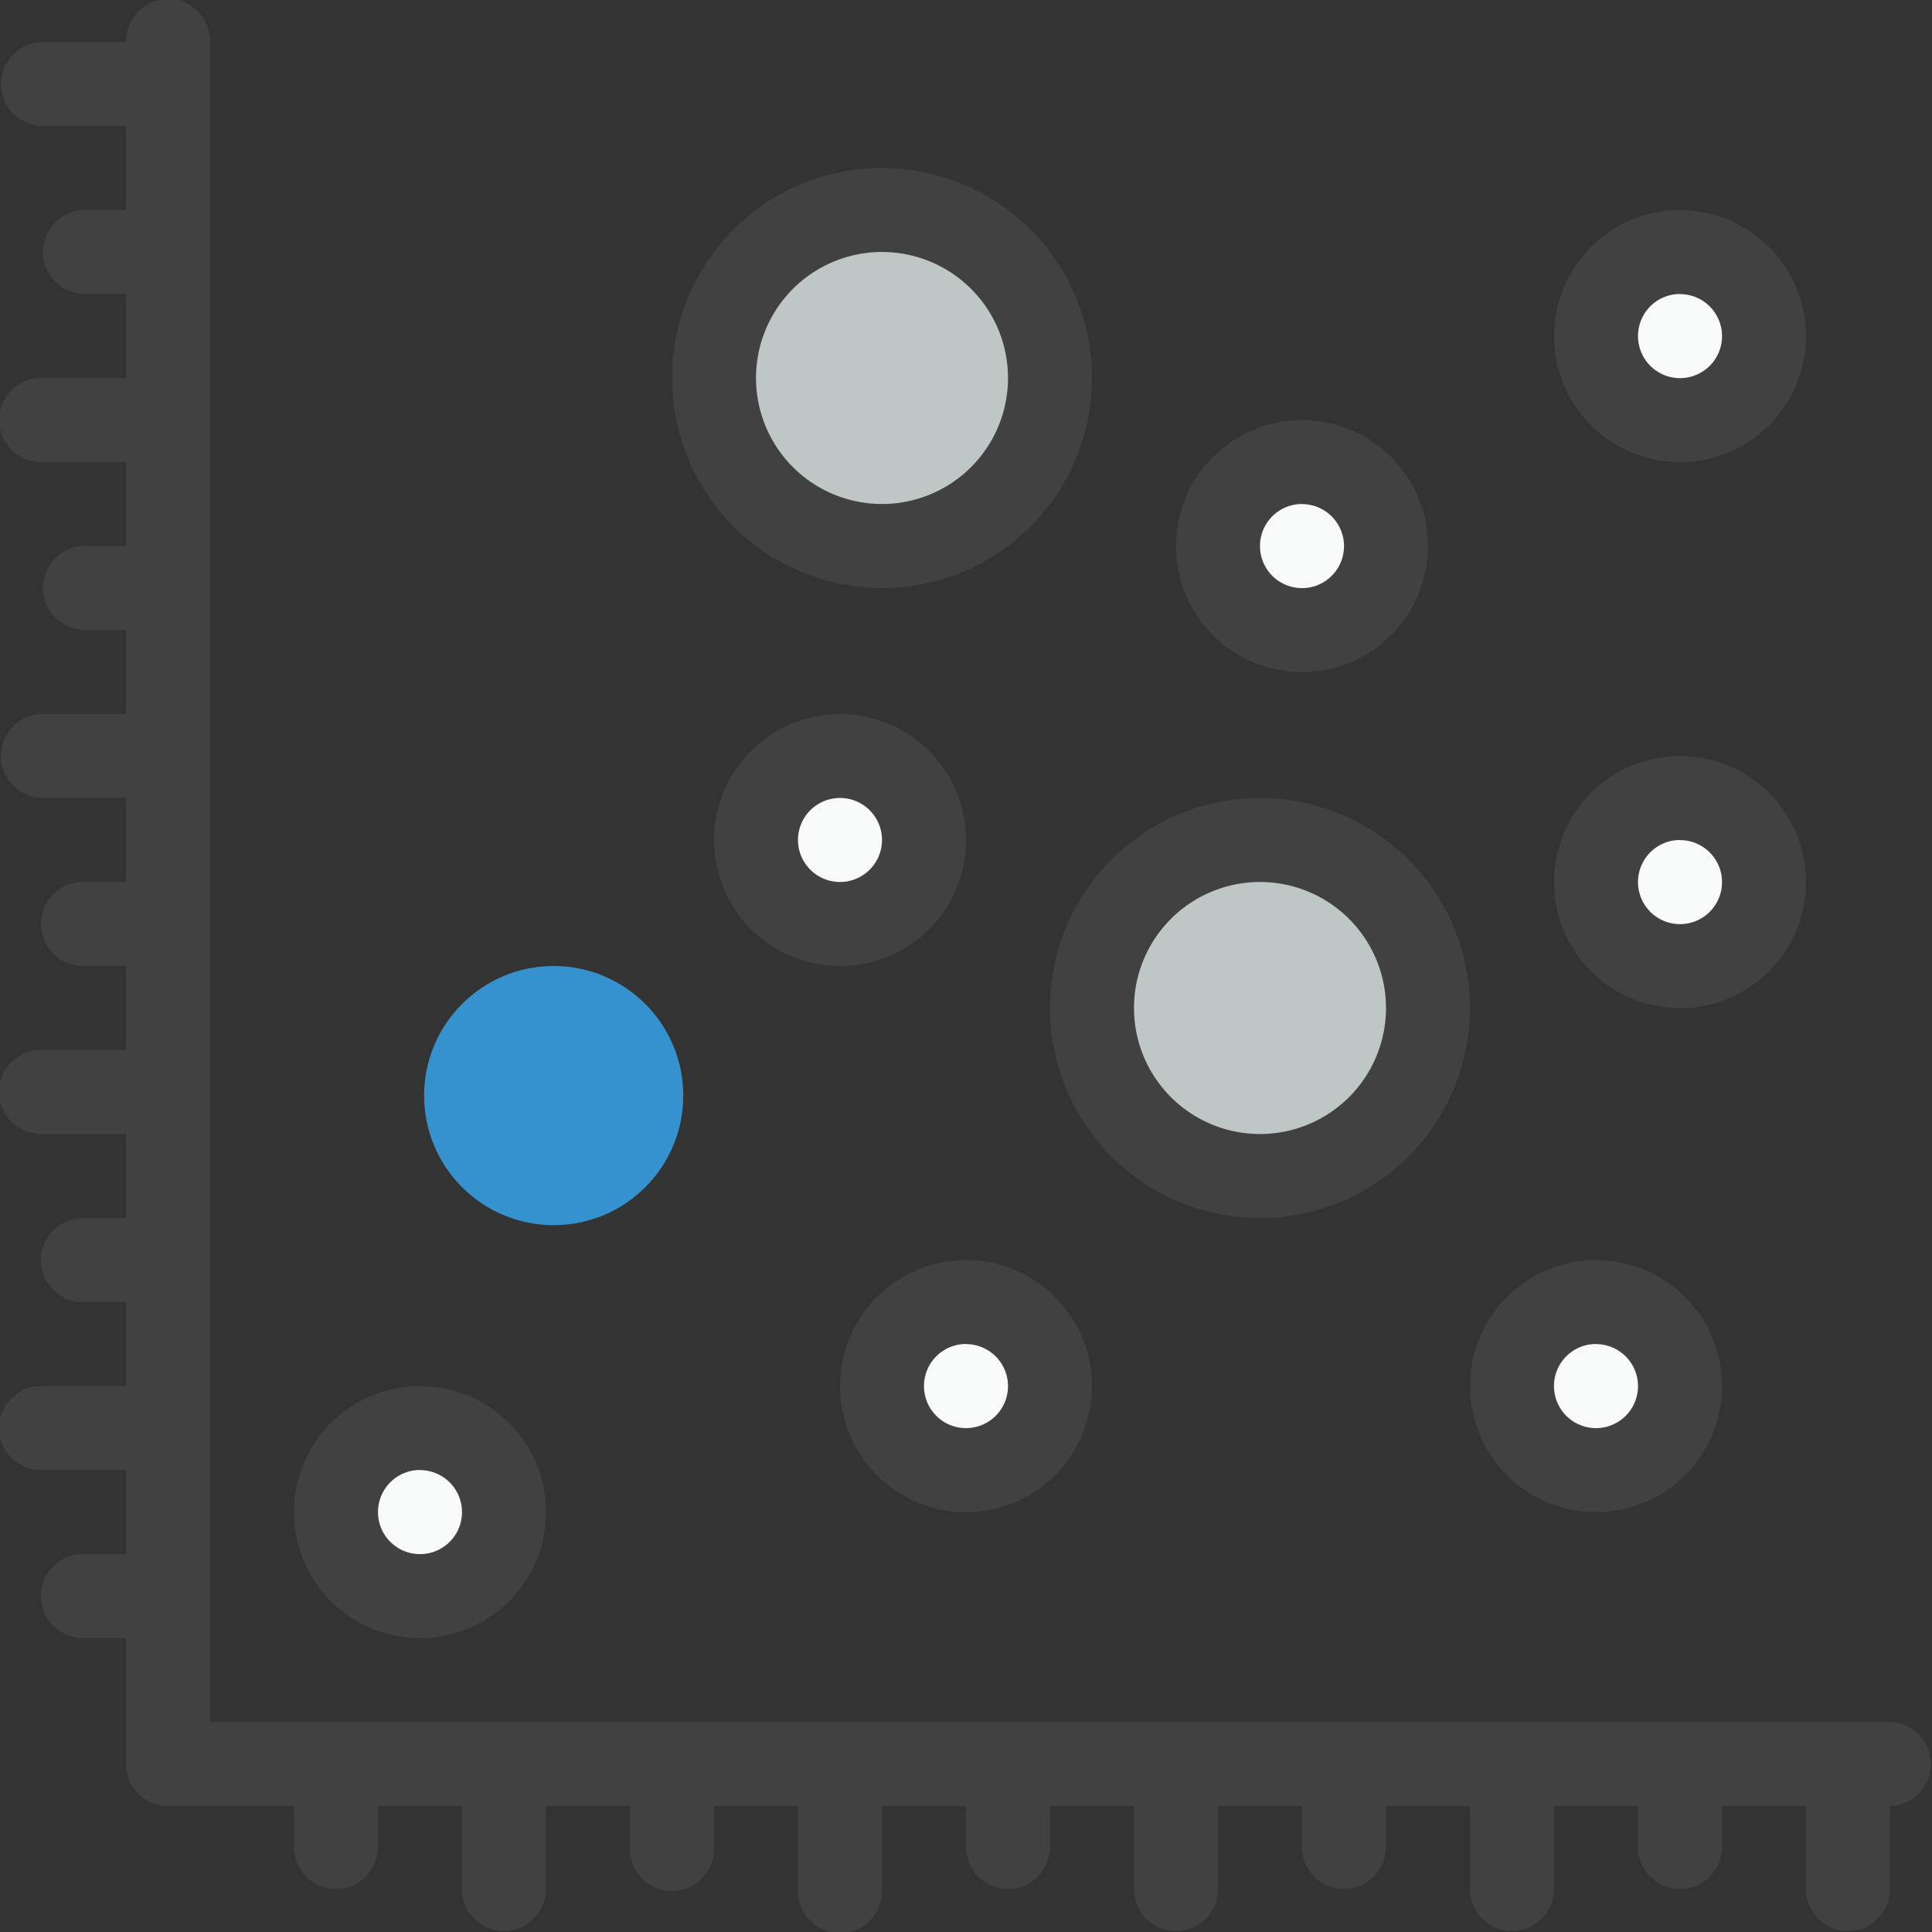 <svg xmlns="http://www.w3.org/2000/svg" width="82" height="82" viewBox="0 0 82 82">
  <rect x="0" y="0" width="82" height="82" fill="#333333" stroke="none"/>
  <g id="Graph_Circle" data-name="Graph Circle" transform="translate(-1 -1)">
    <ellipse id="Ellipse_20" data-name="Ellipse 20" cx="7.5" cy="7" rx="7.5" ry="7" transform="translate(31 10)" fill="#bec6c6"/>
    <ellipse id="Ellipse_21" data-name="Ellipse 21" cx="7.5" cy="7" rx="7.5" ry="7" transform="translate(47 37)" fill="#bec6c6"/>
    <circle id="Ellipse_22" data-name="Ellipse 22" cx="3.5" cy="3.5" r="3.5" transform="translate(15 62)" fill="#f8f9f9"/>
    <ellipse id="Ellipse_23" data-name="Ellipse 23" cx="4" cy="3.5" rx="4" ry="3.5" transform="translate(38 56)" fill="#f8f9f9"/>
    <circle id="Ellipse_24" data-name="Ellipse 24" cx="3.5" cy="3.5" r="3.5" transform="translate(69 35)" fill="#f8f9f9"/>
    <circle id="Ellipse_25" data-name="Ellipse 25" cx="3.5" cy="3.5" r="3.5" transform="translate(33 33)" fill="#f8f9f9"/>
    <circle id="Ellipse_26" data-name="Ellipse 26" cx="3.5" cy="3.5" r="3.5" transform="translate(53 21)" fill="#f8f9f9"/>
    <circle id="Ellipse_27" data-name="Ellipse 27" cx="3.5" cy="3.5" r="3.5" transform="translate(69 12)" fill="#f8f9f9"/>
    <circle id="Ellipse_28" data-name="Ellipse 28" cx="3.5" cy="3.5" r="3.5" transform="translate(65 56)" fill="#f8f9f9"/>
    <path id="Path_243" data-name="Path 243" d="M81.217,74.087H9.913V2.783a1.783,1.783,0,1,0-3.565,0H2.783a1.783,1.783,0,0,0,0,3.565H6.348V9.913H4.565a1.783,1.783,0,0,0,0,3.565H6.348v3.565H2.783a1.783,1.783,0,1,0,0,3.565H6.348v3.565H4.565a1.783,1.783,0,0,0,0,3.565H6.348V31.3H2.783a1.783,1.783,0,0,0,0,3.565H6.348v3.565H4.565a1.783,1.783,0,1,0,0,3.565H6.348v3.565H2.783a1.783,1.783,0,1,0,0,3.565H6.348V52.7H4.565a1.783,1.783,0,1,0,0,3.565H6.348v3.565H2.783a1.783,1.783,0,1,0,0,3.565H6.348v3.565H4.565a1.783,1.783,0,1,0,0,3.565H6.348V75.87A1.783,1.783,0,0,0,8.13,77.652h5.348v1.783a1.783,1.783,0,0,0,3.565,0V77.652h3.565v3.565a1.783,1.783,0,0,0,3.565,0V77.652h3.565v1.783a1.783,1.783,0,1,0,3.565,0V77.652H34.87v3.565a1.783,1.783,0,1,0,3.565,0V77.652H42v1.783a1.783,1.783,0,0,0,3.565,0V77.652H49.13v3.565a1.783,1.783,0,0,0,3.565,0V77.652h3.565v1.783a1.783,1.783,0,0,0,3.565,0V77.652h3.565v3.565a1.783,1.783,0,0,0,3.565,0V77.652h3.565v1.783a1.783,1.783,0,0,0,3.565,0V77.652h3.565v3.565a1.783,1.783,0,0,0,3.565,0V77.652a1.783,1.783,0,0,0,0-3.565Z" transform="translate(0 0)" fill="#414141"/>
    <path id="Path_244" data-name="Path 244" d="M13.348,44.7A5.348,5.348,0,1,0,8,39.348,5.348,5.348,0,0,0,13.348,44.7Zm0-7.13a1.783,1.783,0,1,1-1.783,1.783A1.783,1.783,0,0,1,13.348,37.565Z" transform="translate(5.478 25.826)" fill="#414141"/>
    <path id="Path_245" data-name="Path 245" d="M26.348,41.7A5.348,5.348,0,1,0,21,36.348,5.348,5.348,0,0,0,26.348,41.7Zm0-7.13a1.783,1.783,0,1,1-1.783,1.783A1.783,1.783,0,0,1,26.348,34.565Z" transform="translate(15.652 23.478)" fill="#414141"/>
    <path id="Path_246" data-name="Path 246" d="M43.348,29.7A5.348,5.348,0,1,0,38,24.348,5.348,5.348,0,0,0,43.348,29.7Zm0-7.13a1.783,1.783,0,1,1-1.783,1.783A1.783,1.783,0,0,1,43.348,22.565Z" transform="translate(28.957 14.087)" fill="#414141"/>
    <path id="Path_247" data-name="Path 247" d="M28.7,23.348A5.348,5.348,0,1,0,23.348,28.7,5.348,5.348,0,0,0,28.7,23.348ZM23.348,25.13a1.783,1.783,0,1,1,1.783-1.783A1.783,1.783,0,0,1,23.348,25.13Z" transform="translate(13.304 13.304)" fill="#414141"/>
    <path id="Path_248" data-name="Path 248" d="M34.348,21.7A5.348,5.348,0,1,0,29,16.348,5.348,5.348,0,0,0,34.348,21.7Zm0-7.13a1.783,1.783,0,1,1-1.783,1.783A1.783,1.783,0,0,1,34.348,14.565Z" transform="translate(21.913 7.826)" fill="#414141"/>
    <path id="Path_249" data-name="Path 249" d="M25.913,22.826A8.913,8.913,0,1,0,17,13.913a8.913,8.913,0,0,0,8.913,8.913Zm0-14.261a5.348,5.348,0,1,1-5.348,5.348A5.348,5.348,0,0,1,25.913,8.565Z" transform="translate(12.522 3.13)" fill="#414141"/>
    <path id="Path_250" data-name="Path 250" d="M43.348,16.7A5.348,5.348,0,1,0,38,11.348,5.348,5.348,0,0,0,43.348,16.7Zm0-7.13a1.783,1.783,0,1,1-1.783,1.783A1.783,1.783,0,0,1,43.348,9.565Z" transform="translate(28.957 3.913)" fill="#414141"/>
    <path id="Path_251" data-name="Path 251" d="M34.913,37.826A8.913,8.913,0,1,0,26,28.913,8.913,8.913,0,0,0,34.913,37.826Zm0-14.261a5.348,5.348,0,1,1-5.348,5.348,5.348,5.348,0,0,1,5.348-5.348Z" transform="translate(19.565 14.87)" fill="#414141"/>
    <path id="Path_252" data-name="Path 252" d="M41.348,41.7A5.348,5.348,0,1,0,36,36.348,5.348,5.348,0,0,0,41.348,41.7Zm0-7.13a1.783,1.783,0,1,1-1.783,1.783A1.783,1.783,0,0,1,41.348,34.565Z" transform="translate(27.391 23.478)" fill="#414141"/>
    <circle id="Ellipse_29" data-name="Ellipse 29" cx="5.5" cy="5.5" r="5.5" transform="translate(19 42)" fill="#3692ce"/>
  </g>
</svg>
